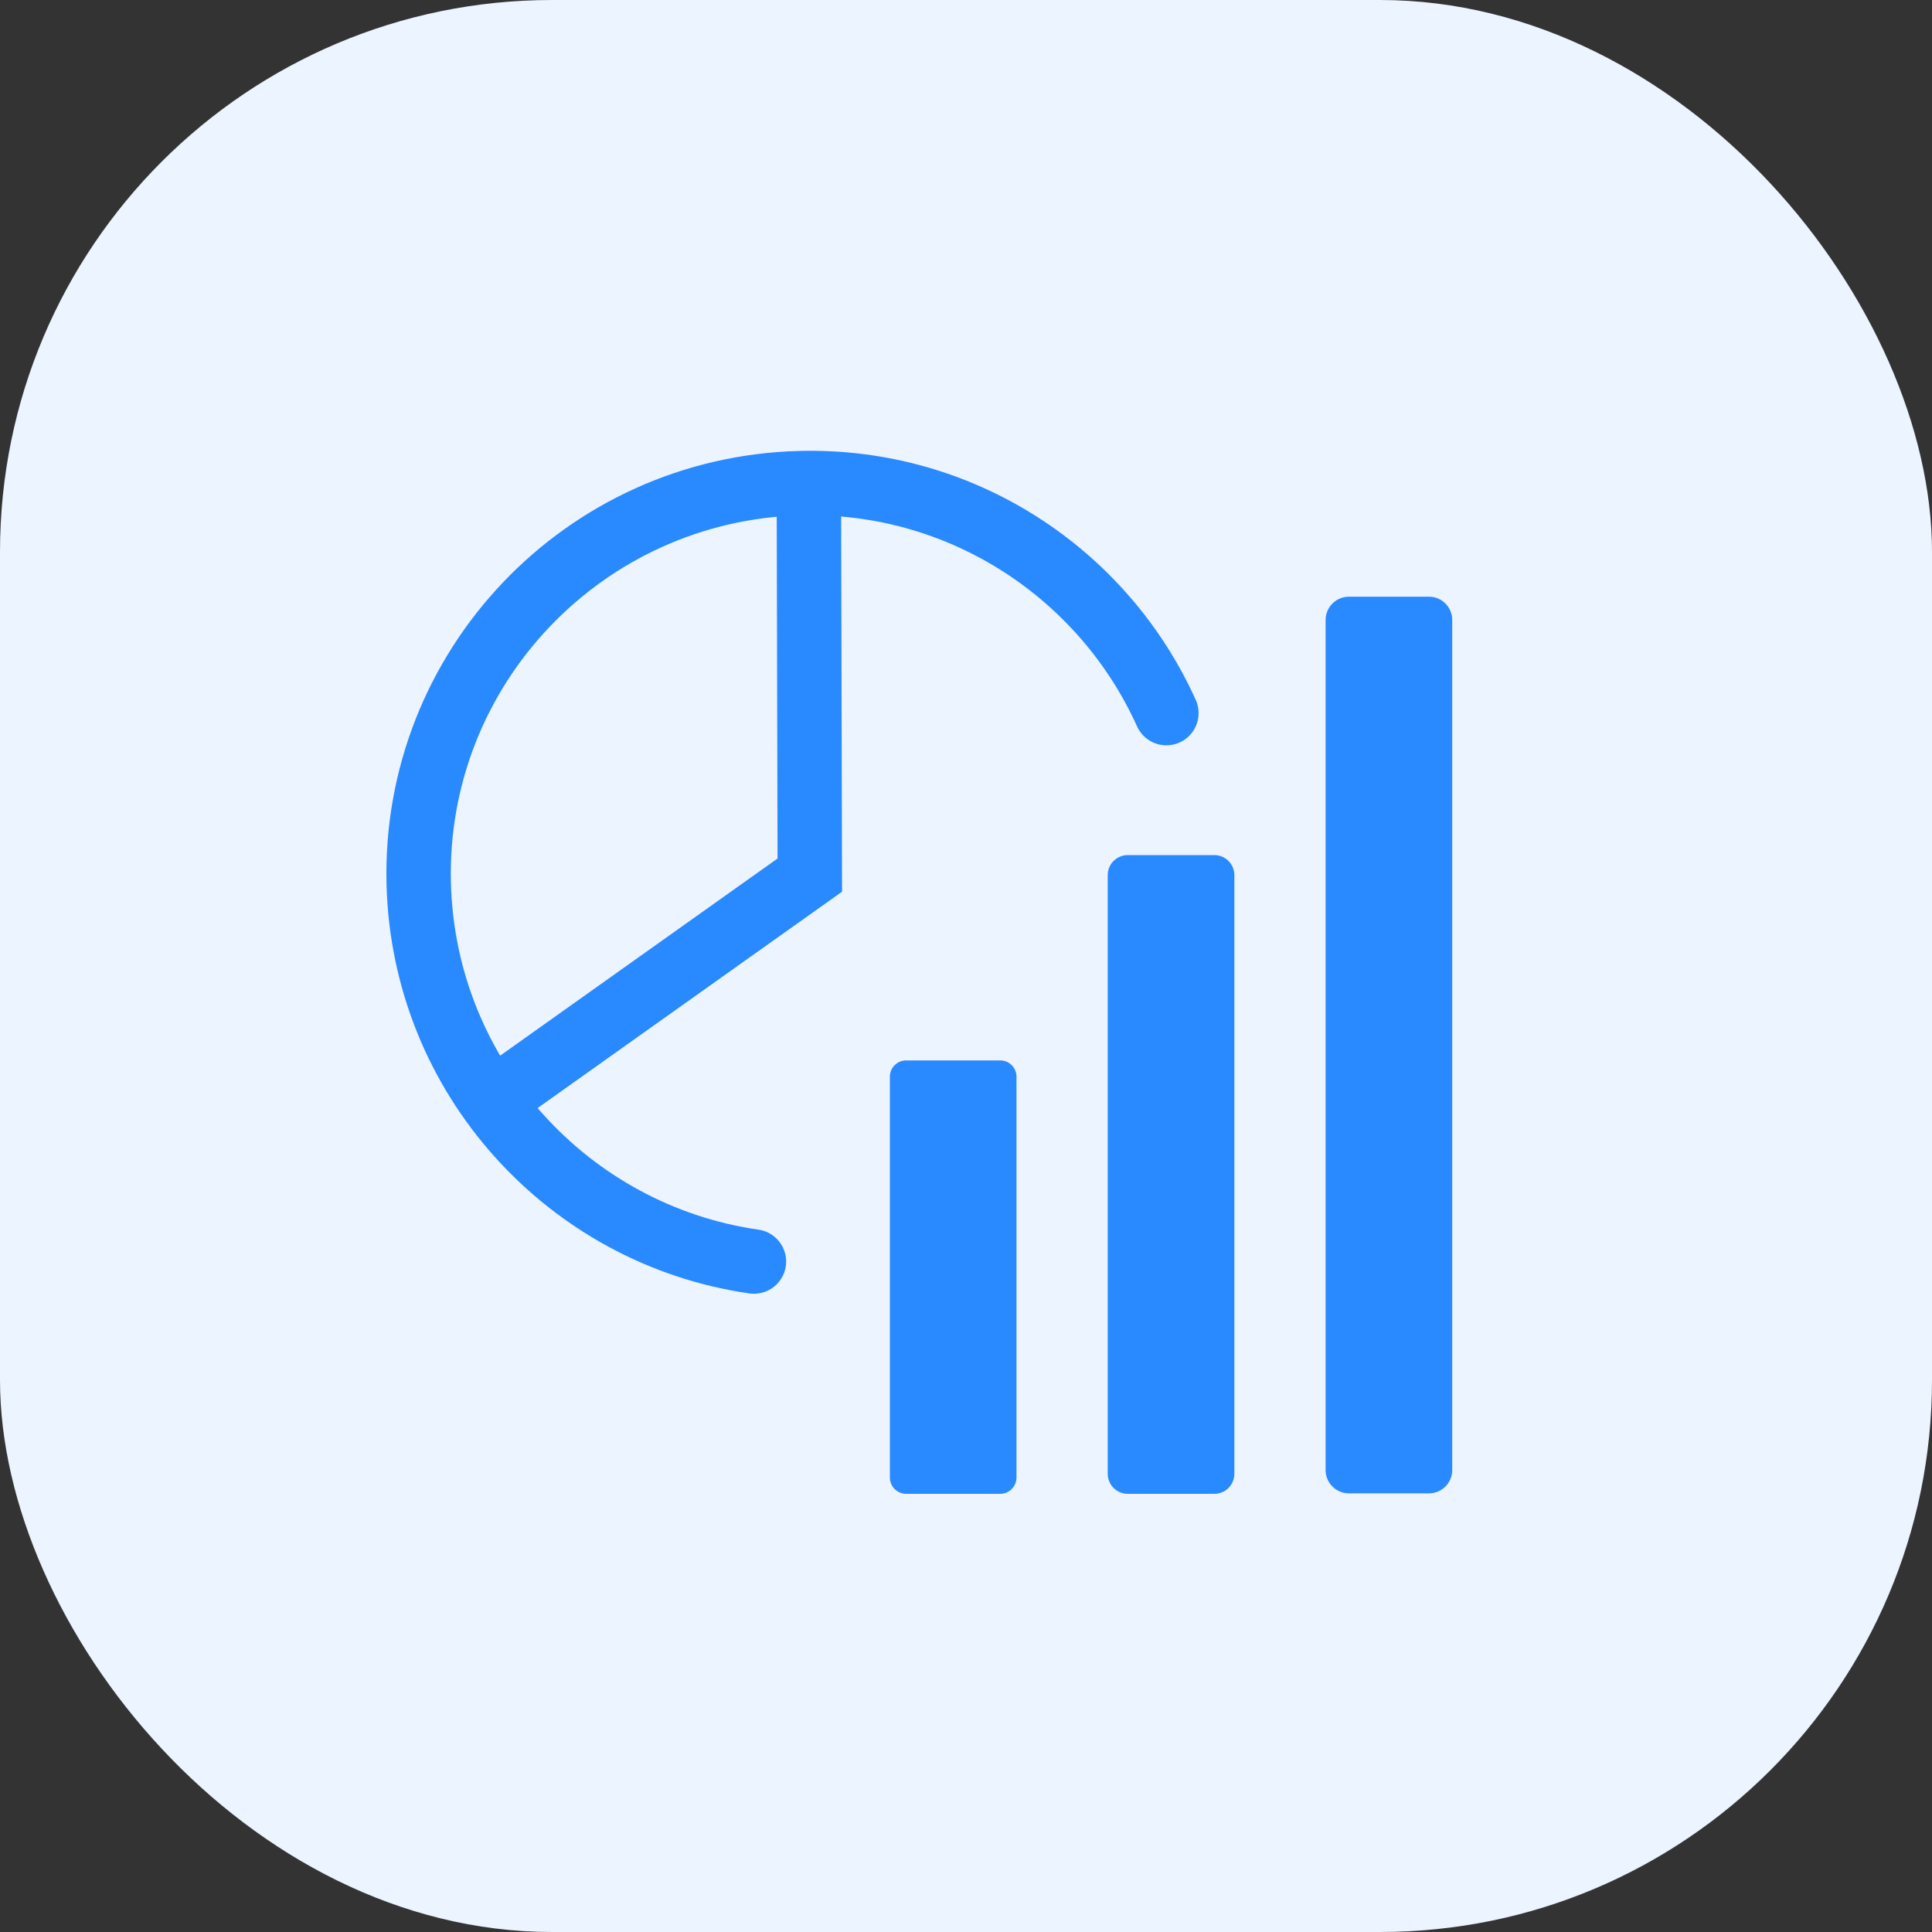 <svg xmlns="http://www.w3.org/2000/svg" width="60" height="60" viewBox="0 0 60 60" fill="none"><rect x="0" y="0" width="60" height="60" fill="#333333" stroke="none"/><rect width="60" height="60" rx="17.143" fill="#EBF4FF"></rect><path d="M31.062 32.932H28.142C27.862 32.932 27.636 33.158 27.636 33.438V45.886C27.636 46.165 27.862 46.392 28.142 46.392H31.062C31.342 46.392 31.568 46.165 31.568 45.886V33.438C31.568 33.158 31.342 32.932 31.062 32.932Z" fill="#2989FF"></path><path d="M37.712 26.556H35.023C34.68 26.556 34.401 26.834 34.401 27.177V45.77C34.401 46.113 34.68 46.392 35.023 46.392H37.712C38.056 46.392 38.334 46.113 38.334 45.77V27.177C38.334 26.834 38.056 26.556 37.712 26.556Z" fill="#2989FF"></path><path d="M44.378 18.531H41.891C41.492 18.531 41.168 18.855 41.168 19.254V45.654C41.168 46.053 41.492 46.377 41.891 46.377H44.378C44.777 46.377 45.1 46.053 45.1 45.654V19.254C45.1 18.855 44.777 18.531 44.378 18.531Z" fill="#2989FF"></path><path d="M23.414 39.178C17.66 38.353 13.163 33.467 13.004 27.452C12.831 20.744 18.137 15.178 24.845 15.004C29.876 14.874 34.272 17.823 36.223 22.146" stroke="#2989FF" stroke-width="2" stroke-miterlimit="10" stroke-linecap="round"></path><path d="M15.405 34.102L25.149 27.177L25.12 15.148" stroke="#2989FF" stroke-width="2" stroke-miterlimit="10"></path></svg>